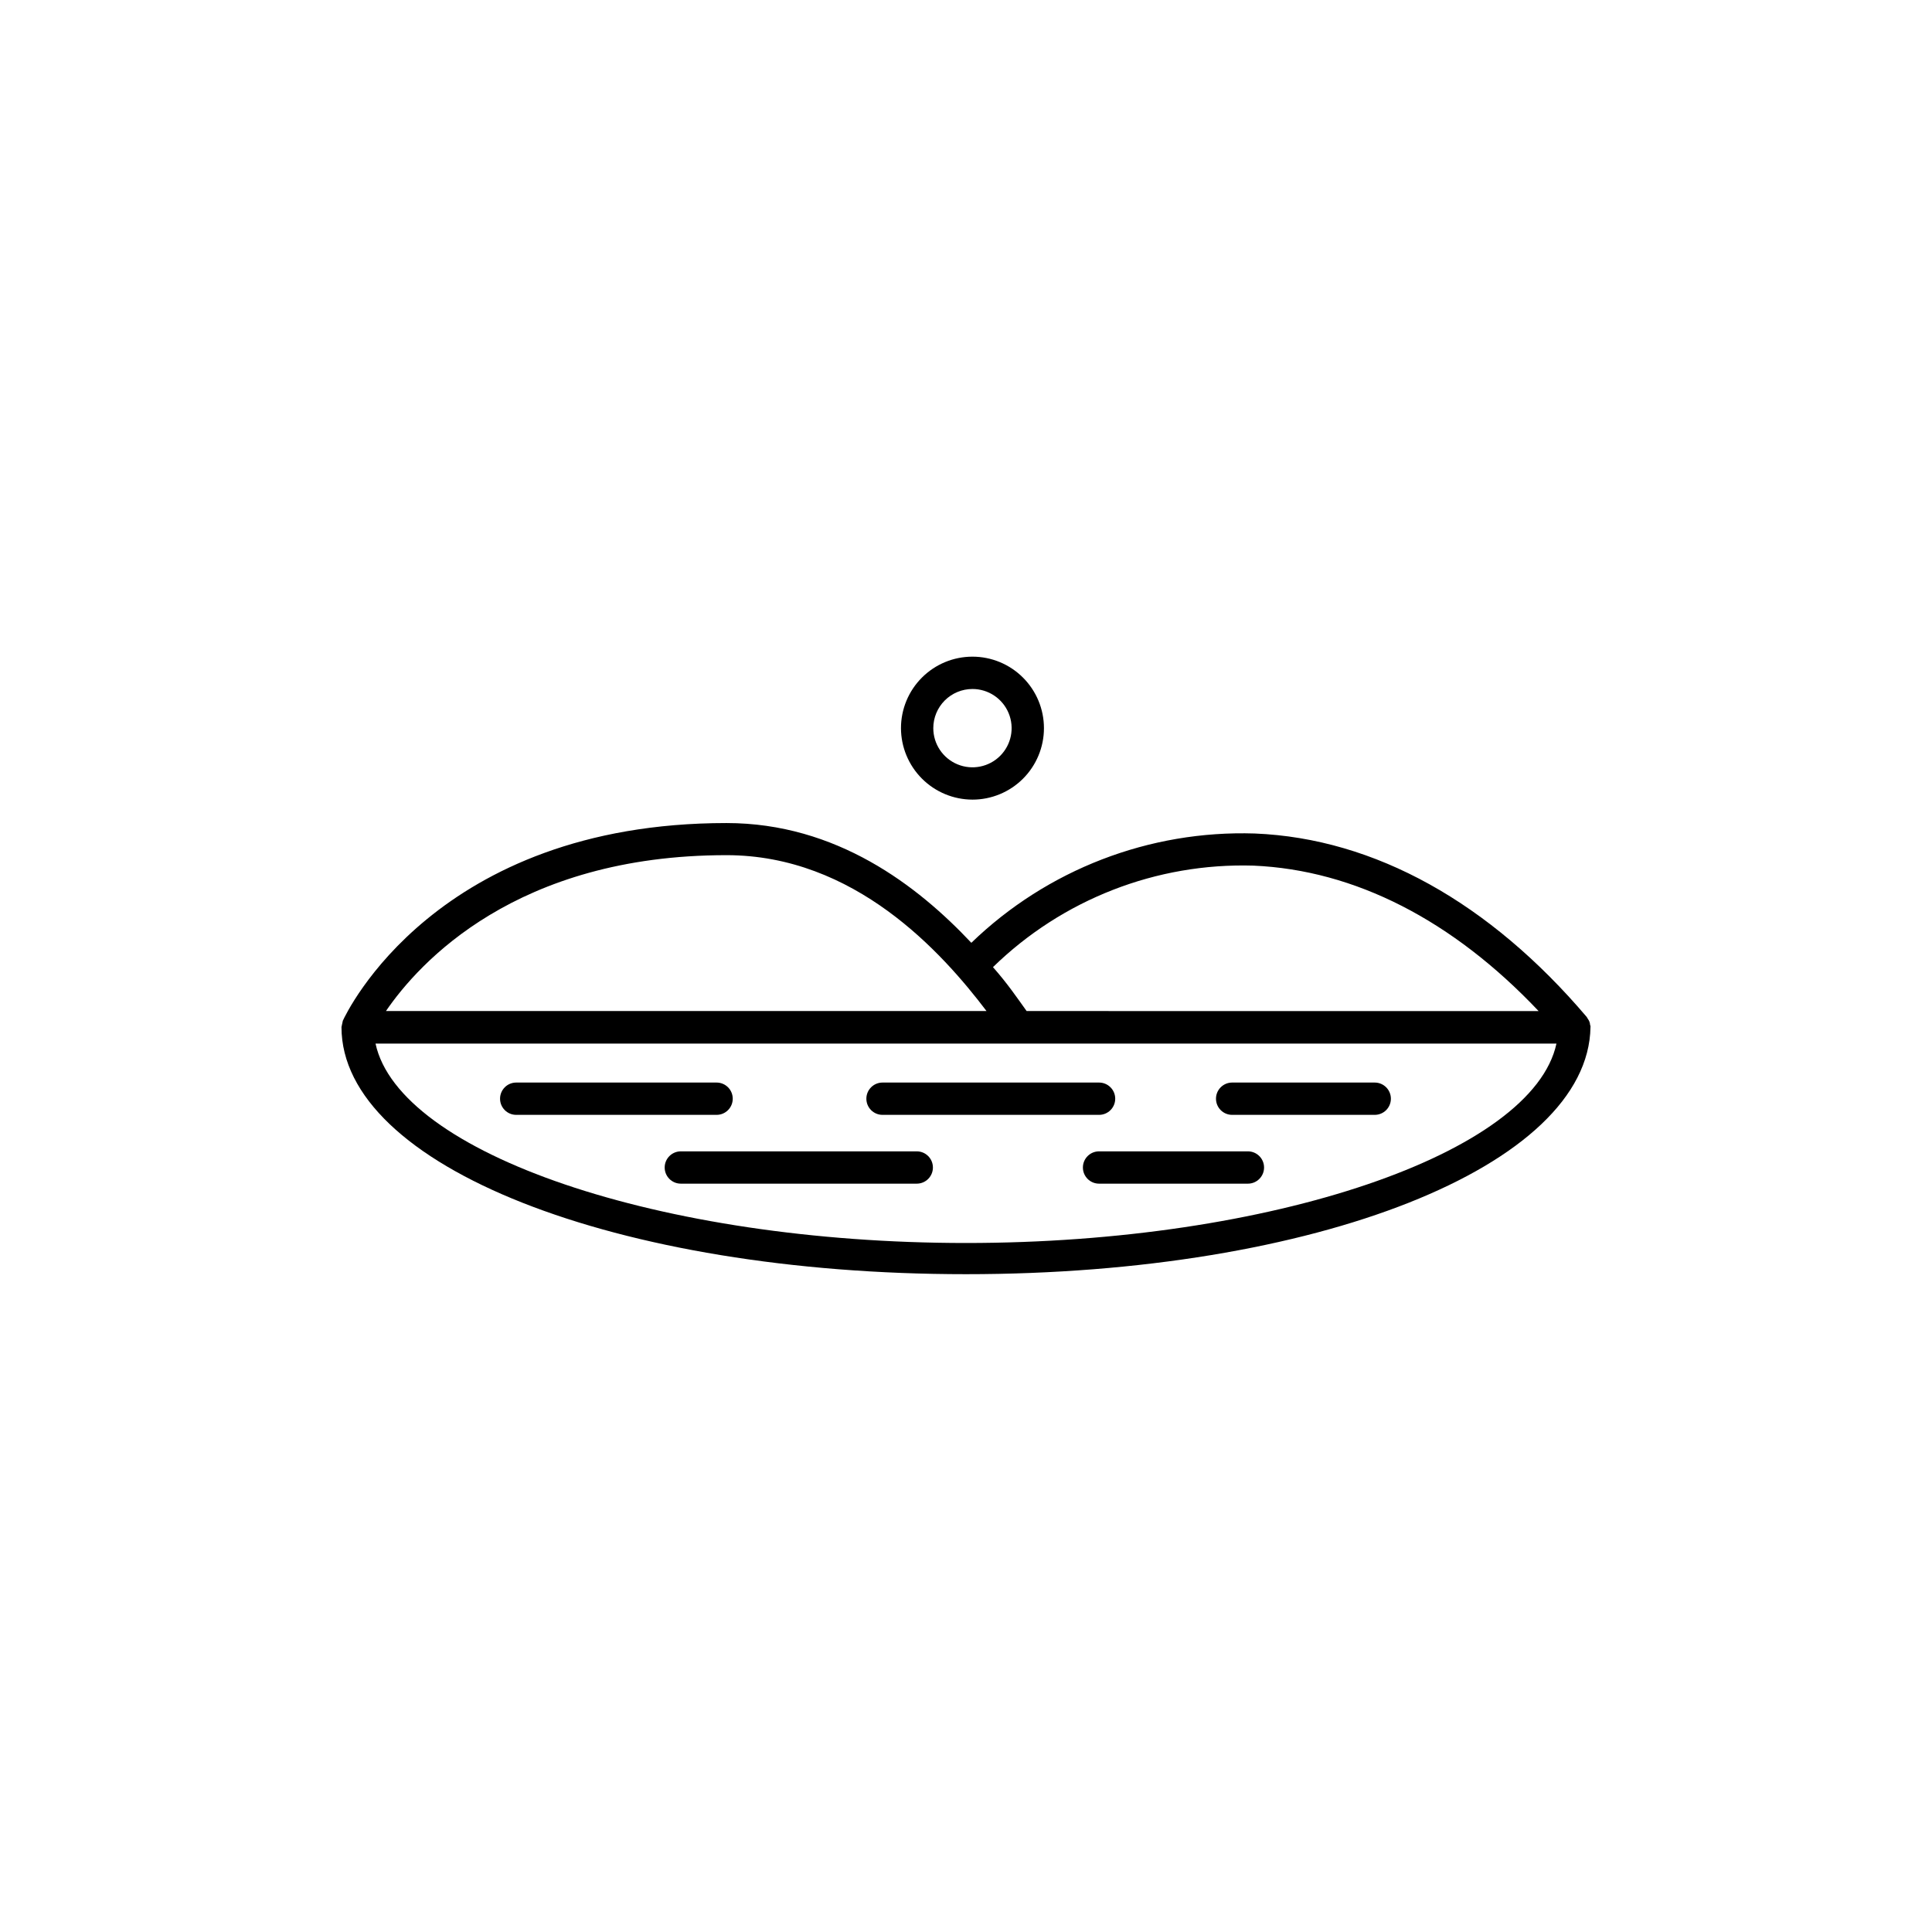 <?xml version="1.0" encoding="UTF-8"?>
<!-- Uploaded to: ICON Repo, www.svgrepo.com, Generator: ICON Repo Mixer Tools -->
<svg fill="#000000" width="800px" height="800px" version="1.1" viewBox="144 144 512 512" xmlns="http://www.w3.org/2000/svg">
 <g>
  <path d="m565.4 415.67c-0.027-0.605-0.238-1.184-0.605-1.664-0.086-0.176-0.188-0.344-0.301-0.504-25.695-30.23-56.074-47.309-87.965-48.617-27.926-0.895-55.023 9.555-75.117 28.969-14.207-15.113-35.719-31.738-64.891-31.738-76.98 0-100.76 50.383-101.67 52.395-0.133 0.551-0.254 1.105-0.355 1.664 0 36.828 72.699 65.496 165.5 65.496 92.801 0 164.95-28.668 165.5-65.496v-0.301l0.004-0.004c-0.031-0.066-0.066-0.133-0.102-0.199zm-89.223-42.27c26.852 1.16 52.801 14.461 75.57 38.543l-135.68-0.004c-2.316-3.223-5.039-7.254-8.918-11.637 18.406-17.957 43.32-27.668 69.023-26.902zm-139.66-2.773c33.957 0 57.082 25.695 68.922 41.312h-159.16c8.719-12.746 34.461-41.312 90.234-41.312zm63.48 102.78c-81.113 0-150.23-23.781-156.48-52.852l312.96 0.004c-6.246 29.07-75.367 52.848-156.48 52.848z"/>
  <path d="m280.8 439.45h53.102c2.367 0 4.281-1.914 4.281-4.281 0-2.363-1.914-4.281-4.281-4.281h-53.102c-2.363 0-4.281 1.918-4.281 4.281 0 2.367 1.918 4.281 4.281 4.281z"/>
  <path d="m377.88 439.45h57.383c2.363 0 4.281-1.914 4.281-4.281 0-2.363-1.918-4.281-4.281-4.281h-57.383c-2.367 0-4.285 1.918-4.285 4.281 0 2.367 1.918 4.281 4.285 4.281z"/>
  <path d="m470.53 439.45h37.785c2.367 0 4.285-1.914 4.285-4.281 0-2.363-1.918-4.281-4.285-4.281h-37.785c-2.363 0-4.281 1.918-4.281 4.281 0 2.367 1.918 4.281 4.281 4.281z"/>
  <path d="m386.95 449.12h-62.523c-2.363 0-4.281 1.918-4.281 4.281 0 2.363 1.918 4.281 4.281 4.281h62.523c2.367 0 4.281-1.918 4.281-4.281 0-2.363-1.914-4.281-4.281-4.281z"/>
  <path d="m474.96 449.12h-39.699c-2.367 0-4.281 1.918-4.281 4.281 0 2.363 1.914 4.281 4.281 4.281h39.449c2.363 0 4.281-1.918 4.281-4.281 0-2.363-1.918-4.281-4.281-4.281z"/>
  <path d="m401.71 355.91c5.023 0 9.844-1.996 13.395-5.547 3.555-3.555 5.551-8.371 5.551-13.395 0-5.023-1.996-9.844-5.551-13.395-3.551-3.555-8.371-5.551-13.395-5.551-5.023 0-9.844 1.996-13.395 5.551-3.551 3.551-5.547 8.371-5.547 13.395 0.012 5.019 2.012 9.828 5.562 13.379 3.551 3.551 8.359 5.551 13.379 5.562zm0-29.32c4.199 0 7.984 2.527 9.59 6.406s0.719 8.344-2.25 11.312c-2.969 2.965-7.434 3.856-11.312 2.246-3.875-1.605-6.406-5.391-6.406-9.586 0-2.754 1.094-5.394 3.039-7.34 1.949-1.945 4.586-3.039 7.34-3.039z"/>
 </g>
</svg>